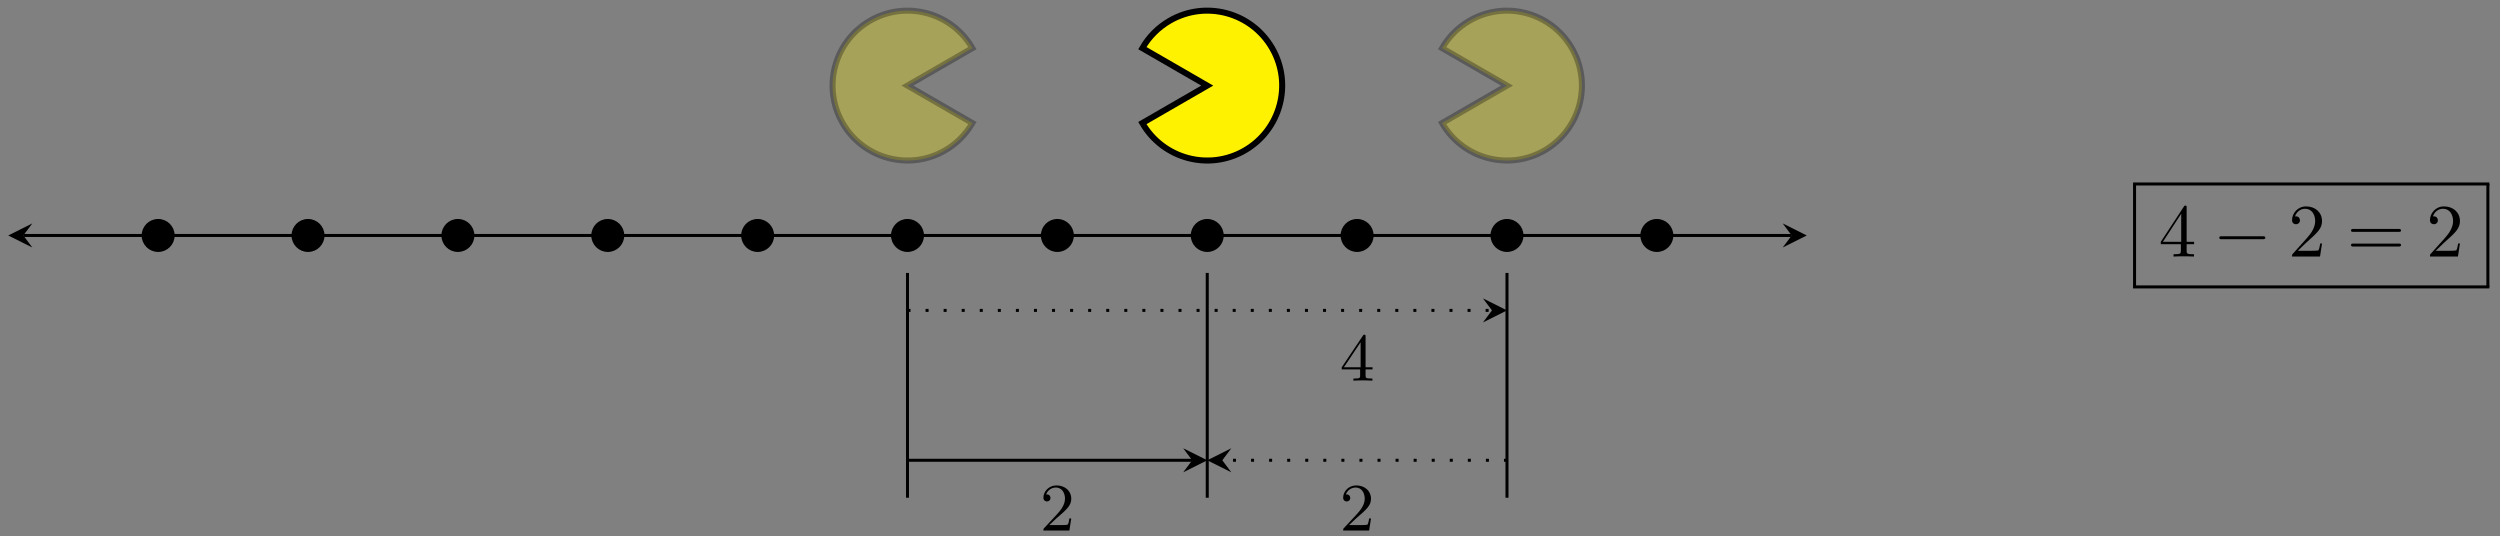 <?xml version="1.0" encoding="UTF-8"?>
<svg xmlns="http://www.w3.org/2000/svg" xmlns:xlink="http://www.w3.org/1999/xlink" width="331pt" height="71pt" viewBox="0 0 331 71" version="1.1">
<rect x="0" y="0" width="331" height="71" fill="#808080" stroke="none"/>
<defs>
<g>
<symbol overflow="visible" id="glyph0-0">
<path style="stroke:none;" d=""/>
</symbol>
<symbol overflow="visible" id="glyph0-1">
<path style="stroke:none;" d="M 0.266 -1.766 L 0.266 -1.484 L 2.703 -1.484 L 2.703 -0.703 C 2.703 -0.375 2.688 -0.281 2.016 -0.281 L 1.812 -0.281 L 1.812 0 C 2.375 -0.031 3 -0.031 3.062 -0.031 C 3.109 -0.031 3.766 -0.031 4.328 0 L 4.328 -0.281 L 4.125 -0.281 C 3.453 -0.281 3.422 -0.375 3.422 -0.703 L 3.422 -1.484 L 4.344 -1.484 L 4.344 -1.766 L 3.422 -1.766 L 3.422 -5.828 C 3.422 -6.016 3.422 -6.078 3.25 -6.078 C 3.141 -6.078 3.141 -6.062 3.062 -5.938 Z M 0.547 -1.766 L 2.766 -5.078 L 2.766 -1.766 Z M 0.547 -1.766 "/>
</symbol>
<symbol overflow="visible" id="glyph0-2">
<path style="stroke:none;" d="M 4.141 -1.594 L 3.891 -1.594 C 3.875 -1.469 3.797 -0.938 3.688 -0.797 C 3.625 -0.719 3.016 -0.719 2.828 -0.719 L 1.234 -0.719 L 2.125 -1.562 C 3.594 -2.828 4.141 -3.312 4.141 -4.219 C 4.141 -5.25 3.297 -5.969 2.188 -5.969 C 1.156 -5.969 0.453 -5.156 0.453 -4.344 C 0.453 -3.891 0.844 -3.844 0.922 -3.844 C 1.125 -3.844 1.391 -3.984 1.391 -4.312 C 1.391 -4.578 1.203 -4.781 0.922 -4.781 C 0.875 -4.781 0.859 -4.781 0.812 -4.766 C 1.031 -5.406 1.609 -5.688 2.094 -5.688 C 3 -5.688 3.312 -4.844 3.312 -4.219 C 3.312 -3.312 2.625 -2.562 2.203 -2.094 L 0.562 -0.328 C 0.453 -0.219 0.453 -0.203 0.453 0 L 3.891 0 Z M 4.141 -1.594 "/>
</symbol>
<symbol overflow="visible" id="glyph1-0">
<path style="stroke:none;" d=""/>
</symbol>
<symbol overflow="visible" id="glyph1-1">
<path style="stroke:none;" d="M 2.938 -1.641 L 2.938 -0.781 C 2.938 -0.422 2.906 -0.312 2.172 -0.312 L 1.969 -0.312 L 1.969 0 C 2.375 -0.031 2.891 -0.031 3.312 -0.031 C 3.734 -0.031 4.25 -0.031 4.672 0 L 4.672 -0.312 L 4.453 -0.312 C 3.719 -0.312 3.703 -0.422 3.703 -0.781 L 3.703 -1.641 L 4.688 -1.641 L 4.688 -1.953 L 3.703 -1.953 L 3.703 -6.484 C 3.703 -6.688 3.703 -6.75 3.531 -6.75 C 3.453 -6.75 3.422 -6.75 3.344 -6.625 L 0.281 -1.953 L 0.281 -1.641 Z M 2.984 -1.953 L 0.562 -1.953 L 2.984 -5.672 Z M 2.984 -1.953 "/>
</symbol>
<symbol overflow="visible" id="glyph1-2">
<path style="stroke:none;" d="M 1.266 -0.766 L 2.328 -1.797 C 3.875 -3.172 4.469 -3.703 4.469 -4.703 C 4.469 -5.844 3.578 -6.641 2.359 -6.641 C 1.234 -6.641 0.5 -5.719 0.5 -4.828 C 0.5 -4.281 1 -4.281 1.031 -4.281 C 1.203 -4.281 1.547 -4.391 1.547 -4.812 C 1.547 -5.062 1.359 -5.328 1.016 -5.328 C 0.938 -5.328 0.922 -5.328 0.891 -5.312 C 1.109 -5.969 1.656 -6.328 2.234 -6.328 C 3.141 -6.328 3.562 -5.516 3.562 -4.703 C 3.562 -3.906 3.078 -3.125 2.516 -2.5 L 0.609 -0.375 C 0.5 -0.266 0.5 -0.234 0.5 0 L 4.203 0 L 4.469 -1.734 L 4.234 -1.734 C 4.172 -1.438 4.109 -1 4 -0.844 C 3.938 -0.766 3.281 -0.766 3.062 -0.766 Z M 1.266 -0.766 "/>
</symbol>
<symbol overflow="visible" id="glyph1-3">
<path style="stroke:none;" d="M 6.844 -3.266 C 7 -3.266 7.188 -3.266 7.188 -3.453 C 7.188 -3.656 7 -3.656 6.859 -3.656 L 0.891 -3.656 C 0.75 -3.656 0.562 -3.656 0.562 -3.453 C 0.562 -3.266 0.75 -3.266 0.891 -3.266 Z M 6.859 -1.328 C 7 -1.328 7.188 -1.328 7.188 -1.531 C 7.188 -1.719 7 -1.719 6.844 -1.719 L 0.891 -1.719 C 0.75 -1.719 0.562 -1.719 0.562 -1.531 C 0.562 -1.328 0.75 -1.328 0.891 -1.328 Z M 6.859 -1.328 "/>
</symbol>
<symbol overflow="visible" id="glyph2-0">
<path style="stroke:none;" d=""/>
</symbol>
<symbol overflow="visible" id="glyph2-1">
<path style="stroke:none;" d="M 6.562 -2.297 C 6.734 -2.297 6.922 -2.297 6.922 -2.5 C 6.922 -2.688 6.734 -2.688 6.562 -2.688 L 1.172 -2.688 C 1 -2.688 0.828 -2.688 0.828 -2.5 C 0.828 -2.297 1 -2.297 1.172 -2.297 Z M 6.562 -2.297 "/>
</symbol>
</g>
</defs>
<g id="surface1">
<path style="fill:none;stroke-width:0.399;stroke-linecap:butt;stroke-linejoin:miter;stroke:rgb(0%,0%,0%);stroke-opacity:1;stroke-miterlimit:10;" d="M -117.065 -0.002 L 117.065 -0.002 " transform="matrix(1,0,0,-1,120.154,31.174)"/>
<path style=" stroke:none;fill-rule:nonzero;fill:rgb(0%,0%,0%);fill-opacity:1;" d="M 1.094 31.176 L 4.281 32.77 L 3.086 31.176 L 4.281 29.578 "/>
<path style=" stroke:none;fill-rule:nonzero;fill:rgb(0%,0%,0%);fill-opacity:1;" d="M 239.215 31.176 L 236.027 29.578 L 237.223 31.176 L 236.027 32.77 "/>
<path style="fill-rule:nonzero;fill:rgb(0%,0%,0%);fill-opacity:1;stroke-width:0.399;stroke-linecap:butt;stroke-linejoin:miter;stroke:rgb(0%,0%,0%);stroke-opacity:1;stroke-miterlimit:10;" d="M -97.229 -0.002 C -97.229 1.096 -98.116 1.983 -99.214 1.983 C -100.311 1.983 -101.198 1.096 -101.198 -0.002 C -101.198 -1.095 -100.311 -1.986 -99.214 -1.986 C -98.116 -1.986 -97.229 -1.095 -97.229 -0.002 Z M -97.229 -0.002 " transform="matrix(1,0,0,-1,120.154,31.174)"/>
<path style="fill-rule:nonzero;fill:rgb(0%,0%,0%);fill-opacity:1;stroke-width:0.399;stroke-linecap:butt;stroke-linejoin:miter;stroke:rgb(0%,0%,0%);stroke-opacity:1;stroke-miterlimit:10;" d="M -77.386 -0.002 C -77.386 1.096 -78.277 1.983 -79.37 1.983 C -80.468 1.983 -81.355 1.096 -81.355 -0.002 C -81.355 -1.095 -80.468 -1.986 -79.37 -1.986 C -78.277 -1.986 -77.386 -1.095 -77.386 -0.002 Z M -77.386 -0.002 " transform="matrix(1,0,0,-1,120.154,31.174)"/>
<path style="fill-rule:nonzero;fill:rgb(0%,0%,0%);fill-opacity:1;stroke-width:0.399;stroke-linecap:butt;stroke-linejoin:miter;stroke:rgb(0%,0%,0%);stroke-opacity:1;stroke-miterlimit:10;" d="M -57.543 -0.002 C -57.543 1.096 -58.434 1.983 -59.527 1.983 C -60.625 1.983 -61.512 1.096 -61.512 -0.002 C -61.512 -1.095 -60.625 -1.986 -59.527 -1.986 C -58.434 -1.986 -57.543 -1.095 -57.543 -0.002 Z M -57.543 -0.002 " transform="matrix(1,0,0,-1,120.154,31.174)"/>
<path style="fill-rule:nonzero;fill:rgb(0%,0%,0%);fill-opacity:1;stroke-width:0.399;stroke-linecap:butt;stroke-linejoin:miter;stroke:rgb(0%,0%,0%);stroke-opacity:1;stroke-miterlimit:10;" d="M -37.7 -0.002 C -37.7 1.096 -38.59 1.983 -39.684 1.983 C -40.782 1.983 -41.668 1.096 -41.668 -0.002 C -41.668 -1.095 -40.782 -1.986 -39.684 -1.986 C -38.59 -1.986 -37.7 -1.095 -37.7 -0.002 Z M -37.7 -0.002 " transform="matrix(1,0,0,-1,120.154,31.174)"/>
<path style="fill-rule:nonzero;fill:rgb(0%,0%,0%);fill-opacity:1;stroke-width:0.399;stroke-linecap:butt;stroke-linejoin:miter;stroke:rgb(0%,0%,0%);stroke-opacity:1;stroke-miterlimit:10;" d="M -17.857 -0.002 C -17.857 1.096 -18.747 1.983 -19.841 1.983 C -20.939 1.983 -21.825 1.096 -21.825 -0.002 C -21.825 -1.095 -20.939 -1.986 -19.841 -1.986 C -18.747 -1.986 -17.857 -1.095 -17.857 -0.002 Z M -17.857 -0.002 " transform="matrix(1,0,0,-1,120.154,31.174)"/>
<path style="fill-rule:nonzero;fill:rgb(0%,0%,0%);fill-opacity:1;stroke-width:0.399;stroke-linecap:butt;stroke-linejoin:miter;stroke:rgb(0%,0%,0%);stroke-opacity:1;stroke-miterlimit:10;" d="M 1.983 -0.002 C 1.983 1.096 1.096 1.983 -0.002 1.983 C -1.095 1.983 -1.986 1.096 -1.986 -0.002 C -1.986 -1.095 -1.095 -1.986 -0.002 -1.986 C 1.096 -1.986 1.983 -1.095 1.983 -0.002 Z M 1.983 -0.002 " transform="matrix(1,0,0,-1,120.154,31.174)"/>
<path style="fill-rule:nonzero;fill:rgb(0%,0%,0%);fill-opacity:1;stroke-width:0.399;stroke-linecap:butt;stroke-linejoin:miter;stroke:rgb(0%,0%,0%);stroke-opacity:1;stroke-miterlimit:10;" d="M 21.826 -0.002 C 21.826 1.096 20.939 1.983 19.841 1.983 C 18.748 1.983 17.857 1.096 17.857 -0.002 C 17.857 -1.095 18.748 -1.986 19.841 -1.986 C 20.939 -1.986 21.826 -1.095 21.826 -0.002 Z M 21.826 -0.002 " transform="matrix(1,0,0,-1,120.154,31.174)"/>
<path style="fill-rule:nonzero;fill:rgb(0%,0%,0%);fill-opacity:1;stroke-width:0.399;stroke-linecap:butt;stroke-linejoin:miter;stroke:rgb(0%,0%,0%);stroke-opacity:1;stroke-miterlimit:10;" d="M 41.669 -0.002 C 41.669 1.096 40.782 1.983 39.685 1.983 C 38.591 1.983 37.7 1.096 37.7 -0.002 C 37.7 -1.095 38.591 -1.986 39.685 -1.986 C 40.782 -1.986 41.669 -1.095 41.669 -0.002 Z M 41.669 -0.002 " transform="matrix(1,0,0,-1,120.154,31.174)"/>
<path style="fill-rule:nonzero;fill:rgb(0%,0%,0%);fill-opacity:1;stroke-width:0.399;stroke-linecap:butt;stroke-linejoin:miter;stroke:rgb(0%,0%,0%);stroke-opacity:1;stroke-miterlimit:10;" d="M 61.512 -0.002 C 61.512 1.096 60.625 1.983 59.528 1.983 C 58.434 1.983 57.543 1.096 57.543 -0.002 C 57.543 -1.095 58.434 -1.986 59.528 -1.986 C 60.625 -1.986 61.512 -1.095 61.512 -0.002 Z M 61.512 -0.002 " transform="matrix(1,0,0,-1,120.154,31.174)"/>
<path style="fill-rule:nonzero;fill:rgb(0%,0%,0%);fill-opacity:1;stroke-width:0.399;stroke-linecap:butt;stroke-linejoin:miter;stroke:rgb(0%,0%,0%);stroke-opacity:1;stroke-miterlimit:10;" d="M 81.355 -0.002 C 81.355 1.096 80.469 1.983 79.371 1.983 C 78.273 1.983 77.387 1.096 77.387 -0.002 C 77.387 -1.095 78.273 -1.986 79.371 -1.986 C 80.469 -1.986 81.355 -1.095 81.355 -0.002 Z M 81.355 -0.002 " transform="matrix(1,0,0,-1,120.154,31.174)"/>
<path style="fill-rule:nonzero;fill:rgb(0%,0%,0%);fill-opacity:1;stroke-width:0.399;stroke-linecap:butt;stroke-linejoin:miter;stroke:rgb(0%,0%,0%);stroke-opacity:1;stroke-miterlimit:10;" d="M 101.198 -0.002 C 101.198 1.096 100.308 1.983 99.214 1.983 C 98.116 1.983 97.23 1.096 97.23 -0.002 C 97.23 -1.095 98.116 -1.986 99.214 -1.986 C 100.308 -1.986 101.198 -1.095 101.198 -0.002 Z M 101.198 -0.002 " transform="matrix(1,0,0,-1,120.154,31.174)"/>
<path style="fill-rule:nonzero;fill:rgb(100%,94.899%,0%);fill-opacity:0.3;stroke-width:0.797;stroke-linecap:butt;stroke-linejoin:miter;stroke:rgb(0%,0%,0%);stroke-opacity:0.3;stroke-miterlimit:10;" d="M -0.002 19.841 L 8.592 24.801 C 5.854 29.547 -0.217 31.176 -4.963 28.434 C -9.705 25.696 -11.333 19.626 -8.591 14.88 C -5.853 10.138 0.217 8.509 4.959 11.251 C 6.467 12.123 7.721 13.372 8.592 14.88 Z M -0.002 19.841 " transform="matrix(1,0,0,-1,120.154,31.174)"/>
<path style="fill-rule:nonzero;fill:rgb(100%,94.899%,0%);fill-opacity:0.3;stroke-width:0.797;stroke-linecap:butt;stroke-linejoin:miter;stroke:rgb(0%,0%,0%);stroke-opacity:0.3;stroke-miterlimit:10;" d="M 79.371 19.841 L 70.777 14.88 C 73.52 10.138 79.586 8.509 84.332 11.251 C 89.078 13.99 90.703 20.06 87.964 24.801 C 85.222 29.547 79.156 31.176 74.41 28.434 C 72.902 27.563 71.648 26.313 70.777 24.801 Z M 79.371 19.841 " transform="matrix(1,0,0,-1,120.154,31.174)"/>
<path style="fill-rule:nonzero;fill:rgb(100%,94.899%,0%);fill-opacity:1;stroke-width:0.797;stroke-linecap:butt;stroke-linejoin:miter;stroke:rgb(0%,0%,0%);stroke-opacity:1;stroke-miterlimit:10;" d="M 39.685 19.841 L 31.095 14.88 C 33.833 10.138 39.899 8.509 44.645 11.251 C 49.391 13.99 51.016 20.06 48.278 24.801 C 45.536 29.547 39.47 31.176 34.724 28.434 C 33.216 27.563 31.962 26.313 31.095 24.801 Z M 39.685 19.841 " transform="matrix(1,0,0,-1,120.154,31.174)"/>
<path style="fill:none;stroke-width:0.399;stroke-linecap:butt;stroke-linejoin:miter;stroke:rgb(0%,0%,0%);stroke-opacity:1;stroke-dasharray:0.399,1.993;stroke-miterlimit:10;" d="M -0.002 -9.923 L 77.379 -9.923 " transform="matrix(1,0,0,-1,120.154,31.174)"/>
<path style=" stroke:none;fill-rule:nonzero;fill:rgb(0%,0%,0%);fill-opacity:1;" d="M 199.527 41.098 L 196.34 39.5 L 197.535 41.098 L 196.34 42.691 "/>
<g style="fill:rgb(0%,0%,0%);fill-opacity:1;">
  <use xlink:href="#glyph0-1" x="177.38" y="50.395"/>
</g>
<path style="fill:none;stroke-width:0.399;stroke-linecap:butt;stroke-linejoin:miter;stroke:rgb(0%,0%,0%);stroke-opacity:1;stroke-dasharray:0.399,1.993;stroke-miterlimit:10;" d="M 79.371 -29.766 L 41.677 -29.766 " transform="matrix(1,0,0,-1,120.154,31.174)"/>
<path style=" stroke:none;fill-rule:nonzero;fill:rgb(0%,0%,0%);fill-opacity:1;" d="M 159.84 60.941 L 163.027 62.535 L 161.832 60.941 L 163.027 59.348 "/>
<g style="fill:rgb(0%,0%,0%);fill-opacity:1;">
  <use xlink:href="#glyph0-2" x="177.38" y="70.238"/>
</g>
<path style="fill:none;stroke-width:0.399;stroke-linecap:butt;stroke-linejoin:miter;stroke:rgb(0%,0%,0%);stroke-opacity:1;stroke-miterlimit:10;" d="M -0.002 -34.726 L -0.002 -4.962 " transform="matrix(1,0,0,-1,120.154,31.174)"/>
<path style="fill:none;stroke-width:0.399;stroke-linecap:butt;stroke-linejoin:miter;stroke:rgb(0%,0%,0%);stroke-opacity:1;stroke-miterlimit:10;" d="M 39.685 -34.726 L 39.685 -4.962 " transform="matrix(1,0,0,-1,120.154,31.174)"/>
<path style="fill:none;stroke-width:0.399;stroke-linecap:butt;stroke-linejoin:miter;stroke:rgb(0%,0%,0%);stroke-opacity:1;stroke-miterlimit:10;" d="M 79.371 -34.726 L 79.371 -4.962 " transform="matrix(1,0,0,-1,120.154,31.174)"/>
<path style="fill:none;stroke-width:0.399;stroke-linecap:butt;stroke-linejoin:miter;stroke:rgb(0%,0%,0%);stroke-opacity:1;stroke-miterlimit:10;" d="M -0.002 -29.766 L 37.692 -29.766 " transform="matrix(1,0,0,-1,120.154,31.174)"/>
<path style=" stroke:none;fill-rule:nonzero;fill:rgb(0%,0%,0%);fill-opacity:1;" d="M 159.84 60.941 L 156.652 59.348 L 157.848 60.941 L 156.652 62.535 "/>
<g style="fill:rgb(0%,0%,0%);fill-opacity:1;">
  <use xlink:href="#glyph0-2" x="137.694" y="70.238"/>
</g>
<g style="fill:rgb(0%,0%,0%);fill-opacity:1;">
  <use xlink:href="#glyph1-1" x="285.808" y="33.969"/>
</g>
<g style="fill:rgb(0%,0%,0%);fill-opacity:1;">
  <use xlink:href="#glyph2-1" x="293.003" y="33.969"/>
</g>
<g style="fill:rgb(0%,0%,0%);fill-opacity:1;">
  <use xlink:href="#glyph1-2" x="302.967" y="33.969"/>
</g>
<g style="fill:rgb(0%,0%,0%);fill-opacity:1;">
  <use xlink:href="#glyph1-3" x="310.708" y="33.969"/>
</g>
<g style="fill:rgb(0%,0%,0%);fill-opacity:1;">
  <use xlink:href="#glyph1-2" x="321.227" y="33.969"/>
</g>
<path style="fill:none;stroke-width:0.399;stroke-linecap:butt;stroke-linejoin:miter;stroke:rgb(0%,0%,0%);stroke-opacity:1;stroke-miterlimit:10;" d="M 202.152 -7.568 L 249.33 -7.568 " transform="matrix(1,0,0,-1,80.264,16.791)"/>
<path style="fill:none;stroke-width:0.399;stroke-linecap:butt;stroke-linejoin:miter;stroke:rgb(0%,0%,0%);stroke-opacity:1;stroke-miterlimit:10;" d="M 202.351 -21.196 L 202.351 -7.568 " transform="matrix(1,0,0,-1,80.264,16.791)"/>
<path style="fill:none;stroke-width:0.399;stroke-linecap:butt;stroke-linejoin:miter;stroke:rgb(0%,0%,0%);stroke-opacity:1;stroke-miterlimit:10;" d="M 249.131 -21.196 L 249.131 -7.568 " transform="matrix(1,0,0,-1,80.264,16.791)"/>
<path style="fill:none;stroke-width:0.399;stroke-linecap:butt;stroke-linejoin:miter;stroke:rgb(0%,0%,0%);stroke-opacity:1;stroke-miterlimit:10;" d="M 202.152 -21.196 L 249.33 -21.196 " transform="matrix(1,0,0,-1,80.264,16.791)"/>
</g>
</svg>

